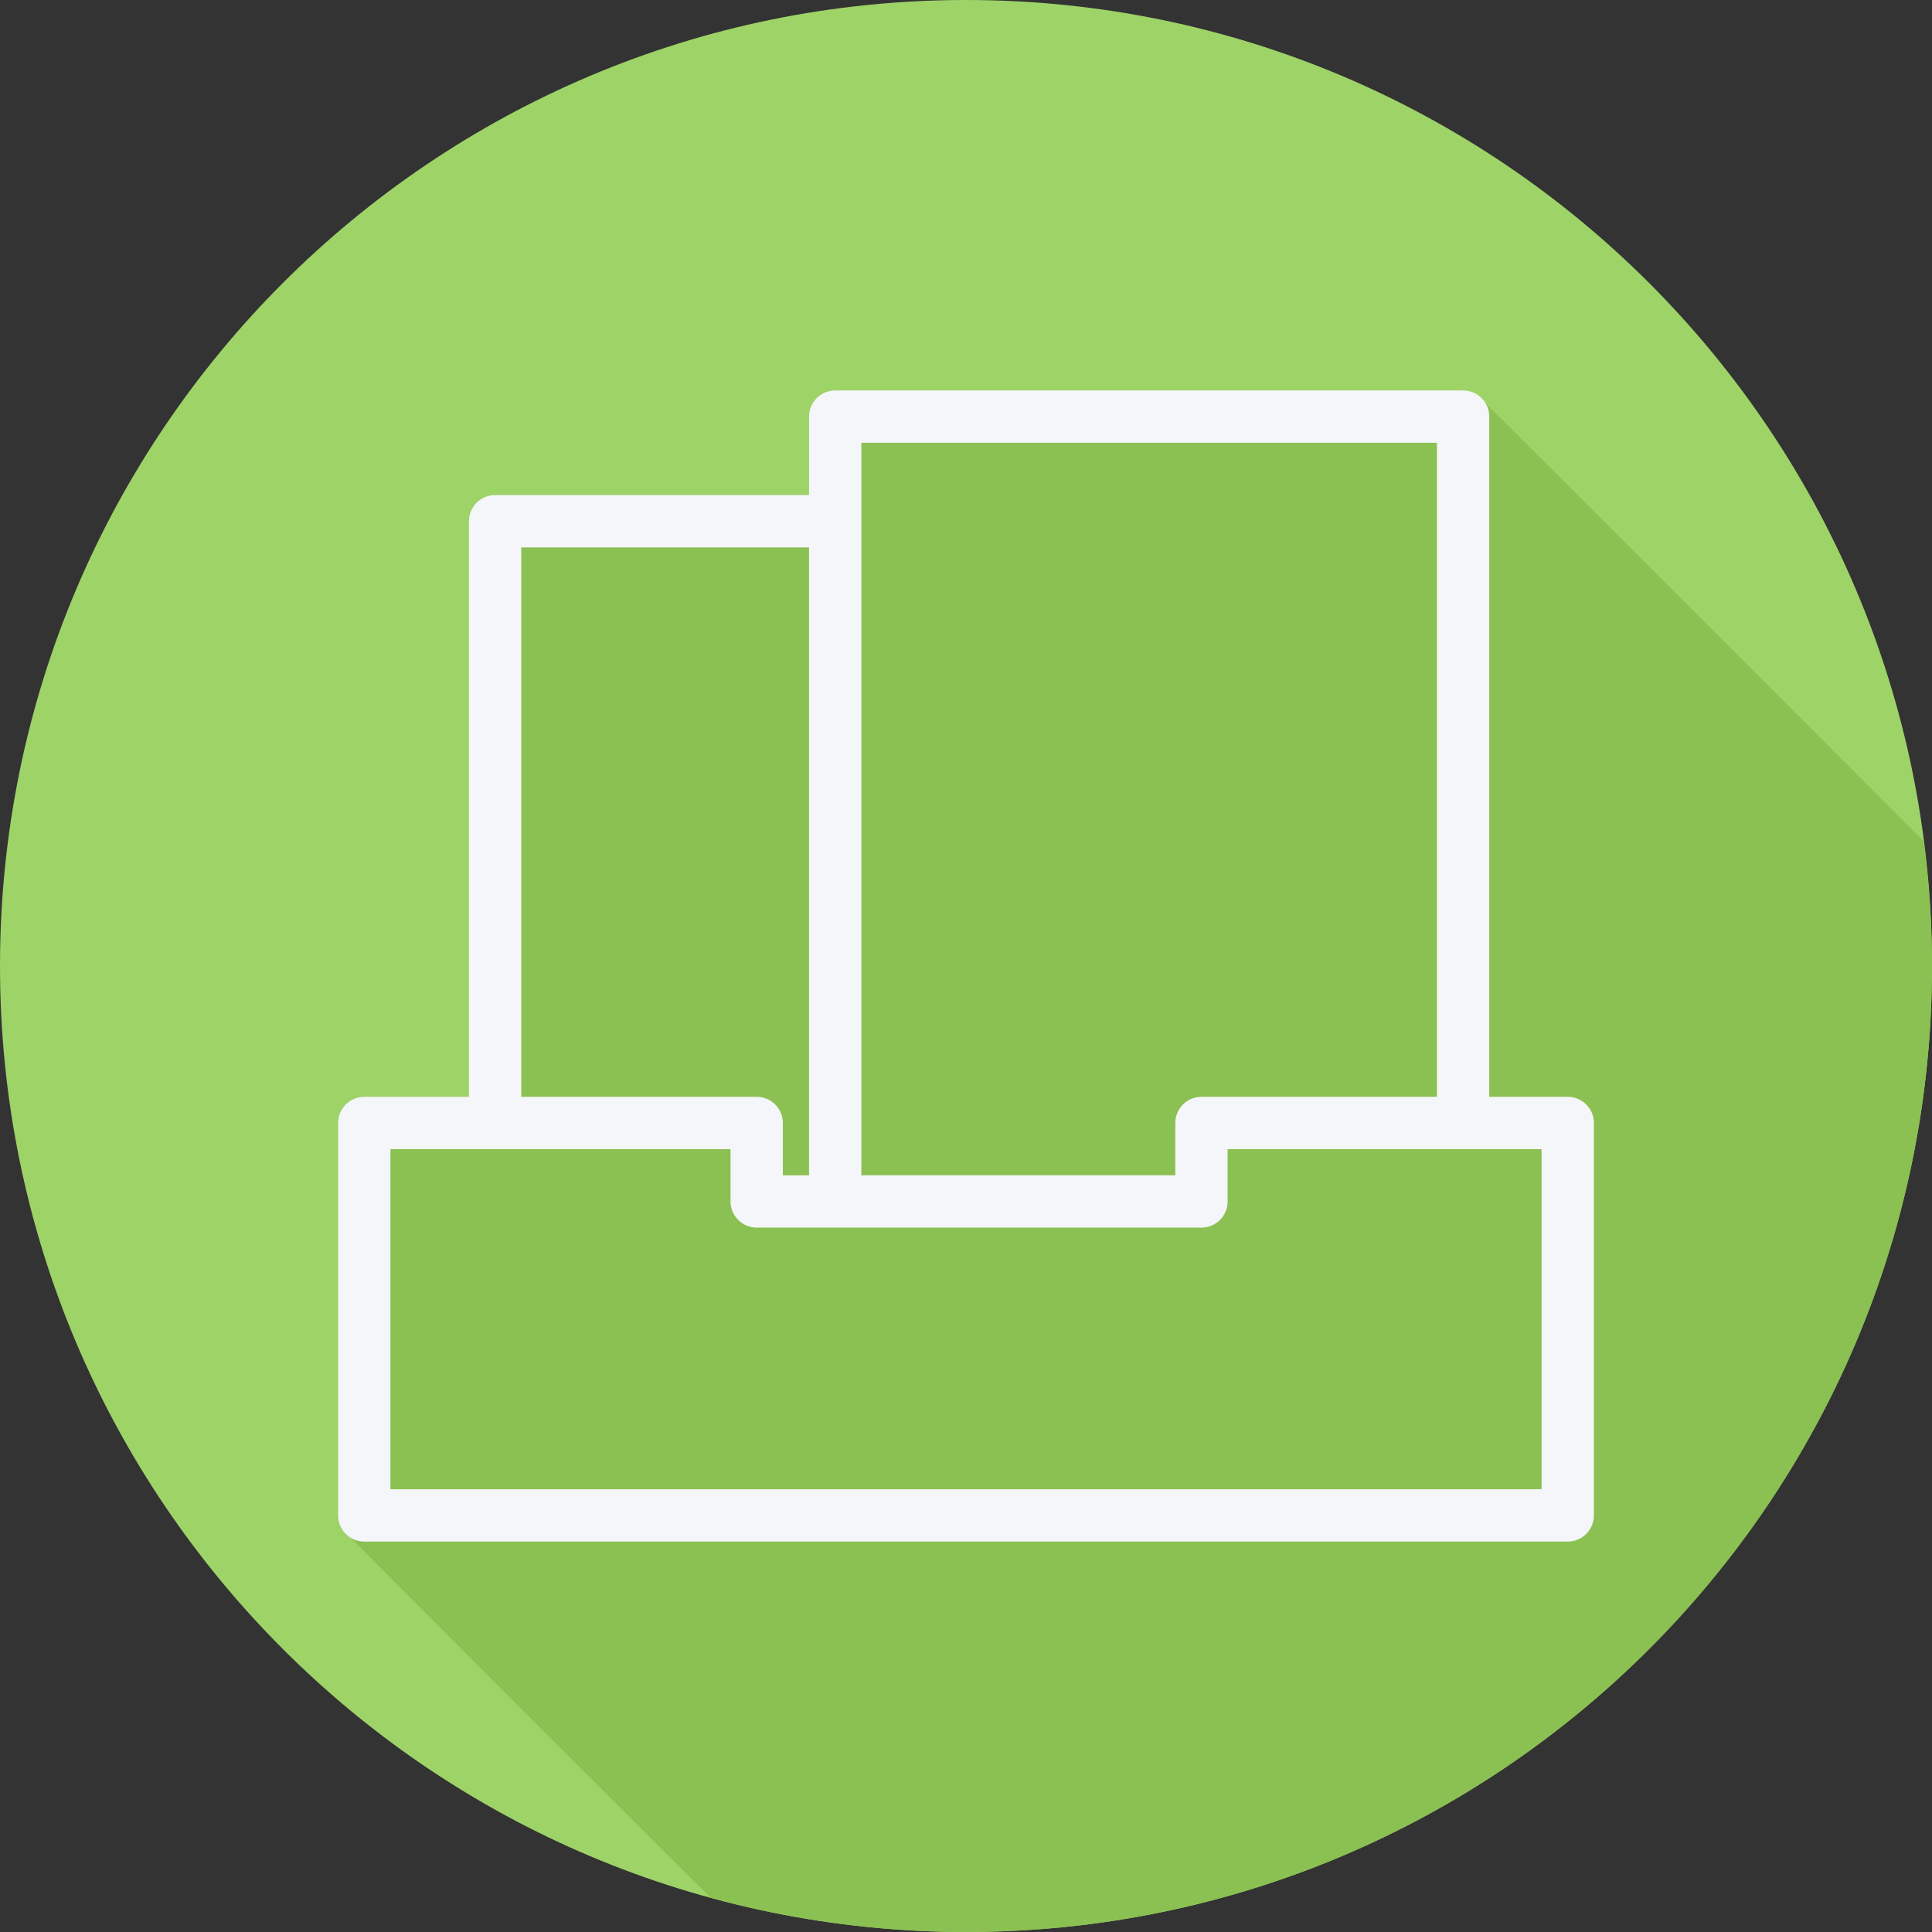<?xml version="1.0" encoding="iso-8859-1"?>
<!-- Uploaded to: SVG Repo, www.svgrepo.com, Generator: SVG Repo Mixer Tools -->
<svg height="800px" width="800px" version="1.1" id="Layer_1" xmlns="http://www.w3.org/2000/svg" xmlns:xlink="http://www.w3.org/1999/xlink" 
	 viewBox="0 0 512 512" xml:space="preserve">
<rect x="0" y="0" width="512" height="512" fill="#333333" stroke="none"/>
<path style="fill:#9ED368;" d="M0,256.006C0,397.402,114.606,512.004,255.996,512C397.394,512.004,512,397.402,512,256.006
	C512.009,114.61,397.394,0,255.996,0C114.606,0,0,114.614,0,256.006z"/>
<path style="fill:#8BC052;" d="M512,256.005c0.001-11.194-0.796-22.194-2.188-33.009c-0.411-0.521-115.845-116.041-116.503-116.503
	c-1.254-1.783-3.226-3.026-5.575-3.026h-166.4c-3.833,0-6.933,3.104-6.933,6.933v20.8h-83.2c-3.833,0-6.933,3.104-6.933,6.933
	v152.533H96.533c-3.833,0-6.933,3.104-6.933,6.933v104c0,2.348,1.241,4.32,3.026,5.574c0.463,0.658,94.432,94.627,95.09,95.09
	c0.177,0.252,0.435,0.417,0.638,0.638c21.554,5.891,44.218,9.098,67.642,9.097C397.394,512.004,512,397.401,512,256.005z"/>
<path style="fill:#F4F6F9;" d="M415.467,290.667h-20.8V110.4c0-3.829-3.101-6.933-6.933-6.933h-166.4
	c-3.833,0-6.933,3.104-6.933,6.933v20.8h-83.2c-3.833,0-6.933,3.104-6.933,6.933v152.533H96.533c-3.833,0-6.933,3.104-6.933,6.933
	v104c0,3.829,3.101,6.933,6.933,6.933h318.933c3.833,0,6.933-3.104,6.933-6.933v-104C422.4,293.771,419.299,290.667,415.467,290.667
	z M380.8,117.333v173.333h-62.4c-3.833,0-6.933,3.104-6.933,6.933v13.867h-83.2V117.333H380.8z M138.133,145.067H214.4v166.4h-6.933
	V297.6c0-3.829-3.101-6.933-6.933-6.933h-62.4V145.067z M408.533,394.667H103.467v-90.133H193.6V318.4
	c0,3.829,3.101,6.933,6.933,6.933H318.4c3.833,0,6.933-3.104,6.933-6.933v-13.867h83.2V394.667z"/>
</svg>